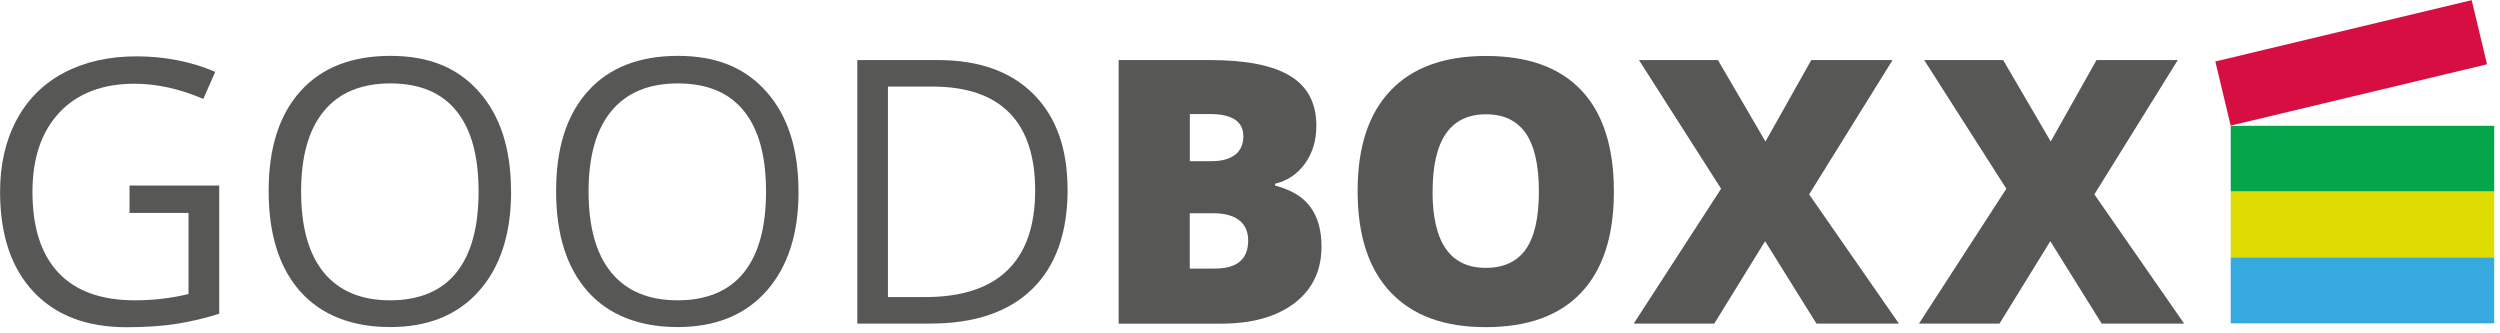 <svg width="315" height="42" viewBox="0 0 315 42" fill="none" xmlns="http://www.w3.org/2000/svg">
<g clip-path="url(#clip0_137_341)">
<path d="M239.25 40.77H228.87L222.4 30.39L216 40.77H205.85L216.86 23.78L206.51 7.57H216.46L222.45 17.83L228.22 7.57H238.46L227.95 24.49L239.26 40.77H239.25Z" fill="#575756"/>
<path d="M16.33 23.38H27.62V39.53C25.86 40.09 24.08 40.51 22.26 40.8C20.44 41.09 18.34 41.23 15.95 41.23C10.92 41.23 7.01 39.74 4.21 36.75C1.41 33.76 0.01 29.57 0.01 24.18C0.01 20.73 0.7 17.7 2.09 15.11C3.48 12.51 5.47 10.53 8.07 9.16C10.67 7.79 13.72 7.1 17.22 7.1C20.72 7.1 24.06 7.75 27.12 9.05L25.62 12.46C22.62 11.19 19.74 10.55 16.97 10.55C12.93 10.55 9.77 11.75 7.5 14.16C5.23 16.57 4.09 19.91 4.09 24.17C4.09 28.65 5.18 32.05 7.37 34.37C9.56 36.69 12.77 37.84 17.01 37.84C19.31 37.84 21.56 37.58 23.75 37.05V26.83H16.32V23.38H16.33Z" fill="#575756"/>
<path d="M64.4 24.12C64.4 29.43 63.06 33.61 60.37 36.65C57.68 39.69 53.95 41.21 49.16 41.21C44.37 41.21 40.5 39.72 37.84 36.73C35.18 33.74 33.85 29.52 33.85 24.07C33.85 18.62 35.18 14.48 37.85 11.5C40.51 8.53 44.3 7.04 49.2 7.04C54.1 7.04 57.69 8.55 60.37 11.58C63.05 14.61 64.39 18.79 64.39 24.11L64.4 24.12ZM37.94 24.12C37.94 28.62 38.9 32.03 40.81 34.35C42.73 36.67 45.51 37.84 49.15 37.84C52.79 37.84 55.61 36.68 57.48 34.37C59.36 32.05 60.3 28.64 60.3 24.13C60.3 19.62 59.37 16.28 57.5 13.97C55.63 11.66 52.86 10.51 49.2 10.51C45.54 10.51 42.72 11.67 40.81 14C38.89 16.32 37.94 19.7 37.94 24.14V24.12Z" fill="#575756"/>
<path d="M100.62 24.12C100.62 29.43 99.28 33.61 96.59 36.65C93.9 39.69 90.17 41.21 85.38 41.21C80.59 41.21 76.72 39.72 74.06 36.73C71.4 33.74 70.07 29.52 70.07 24.07C70.07 18.62 71.4 14.48 74.07 11.5C76.73 8.53 80.52 7.04 85.42 7.04C90.32 7.04 93.91 8.55 96.59 11.58C99.27 14.61 100.61 18.79 100.61 24.11L100.62 24.12ZM74.16 24.12C74.16 28.62 75.12 32.03 77.03 34.35C78.95 36.67 81.73 37.84 85.37 37.84C89.01 37.84 91.83 36.68 93.7 34.37C95.58 32.05 96.52 28.64 96.52 24.13C96.52 19.62 95.59 16.28 93.72 13.97C91.85 11.66 89.08 10.51 85.42 10.51C81.76 10.51 78.94 11.67 77.03 14C75.11 16.32 74.16 19.7 74.16 24.14V24.12Z" fill="#575756"/>
<path d="M134.52 23.85C134.52 29.33 133.03 33.52 130.06 36.42C127.08 39.32 122.8 40.77 117.22 40.77H108.02V7.57H118.19C123.35 7.57 127.36 9 130.22 11.86C133.08 14.72 134.51 18.72 134.51 23.85H134.52ZM130.43 23.99C130.43 19.66 129.34 16.4 127.17 14.2C125 12.01 121.77 10.91 117.49 10.91H111.88V37.43H116.58C121.18 37.43 124.64 36.3 126.96 34.03C129.28 31.77 130.43 28.42 130.43 23.98V23.99Z" fill="#575756"/>
<path d="M140.95 7.57H152.53C157.04 7.57 160.39 8.24 162.58 9.58C164.77 10.92 165.86 13.01 165.86 15.84C165.86 17.7 165.38 19.29 164.43 20.61C163.48 21.93 162.22 22.78 160.66 23.15V23.38C162.72 23.92 164.21 24.83 165.13 26.11C166.05 27.38 166.51 29.03 166.51 31.06C166.51 34.07 165.38 36.45 163.12 38.18C160.86 39.91 157.77 40.78 153.87 40.78H140.95V7.57ZM149.91 20.31H152.61C153.9 20.31 154.89 20.05 155.6 19.52C156.3 18.99 156.66 18.2 156.66 17.16C156.66 15.3 155.25 14.37 152.44 14.37H149.92V20.32L149.91 20.31ZM149.91 26.87V33.84H153.07C155.87 33.84 157.27 32.66 157.27 30.3C157.27 29.2 156.89 28.35 156.15 27.76C155.4 27.17 154.31 26.87 152.89 26.87H149.92H149.91Z" fill="#575756"/>
<path d="M203.35 24.12C203.35 29.71 201.98 33.95 199.24 36.86C196.5 39.77 192.49 41.22 187.21 41.22C181.93 41.22 178.01 39.76 175.23 36.84C172.45 33.92 171.06 29.66 171.06 24.08C171.06 18.5 172.44 14.33 175.2 11.42C177.96 8.51 181.98 7.05 187.25 7.05C192.52 7.05 196.54 8.5 199.26 11.39C201.98 14.28 203.35 18.53 203.35 24.13V24.12ZM180.5 24.12C180.5 30.54 182.73 33.75 187.2 33.75C189.47 33.75 191.15 32.97 192.25 31.41C193.35 29.85 193.9 27.42 193.9 24.12C193.9 20.82 193.34 18.36 192.23 16.77C191.12 15.19 189.46 14.4 187.25 14.4C182.75 14.4 180.51 17.64 180.51 24.12H180.5Z" fill="#575756"/>
<path d="M275.19 40.77H264.81L258.34 30.39L251.94 40.77H241.79L252.8 23.78L242.45 7.57H252.4L258.39 17.83L264.16 7.57H274.4L263.89 24.49L275.2 40.77H275.19Z" fill="#575756"/>
<path d="M311.432 0.019L279.133 7.744L281.065 15.826L313.365 8.101L311.432 0.019Z" fill="#D60E41"/>
<path d="M314.28 15.85H281.07V24.16H314.28V15.85Z" fill="#04A64B"/>
<path d="M314.28 24.11H281.07V32.42H314.28V24.11Z" fill="#DEDC00"/>
<path d="M314.28 32.43H281.07V40.74H314.28V32.43Z" fill="#36A9E1"/>
</g>
<defs>
<clipPath id="clip0_137_341">
<rect width="314.27" height="41.22" fill="white"/>
</clipPath>
</defs>
</svg>

